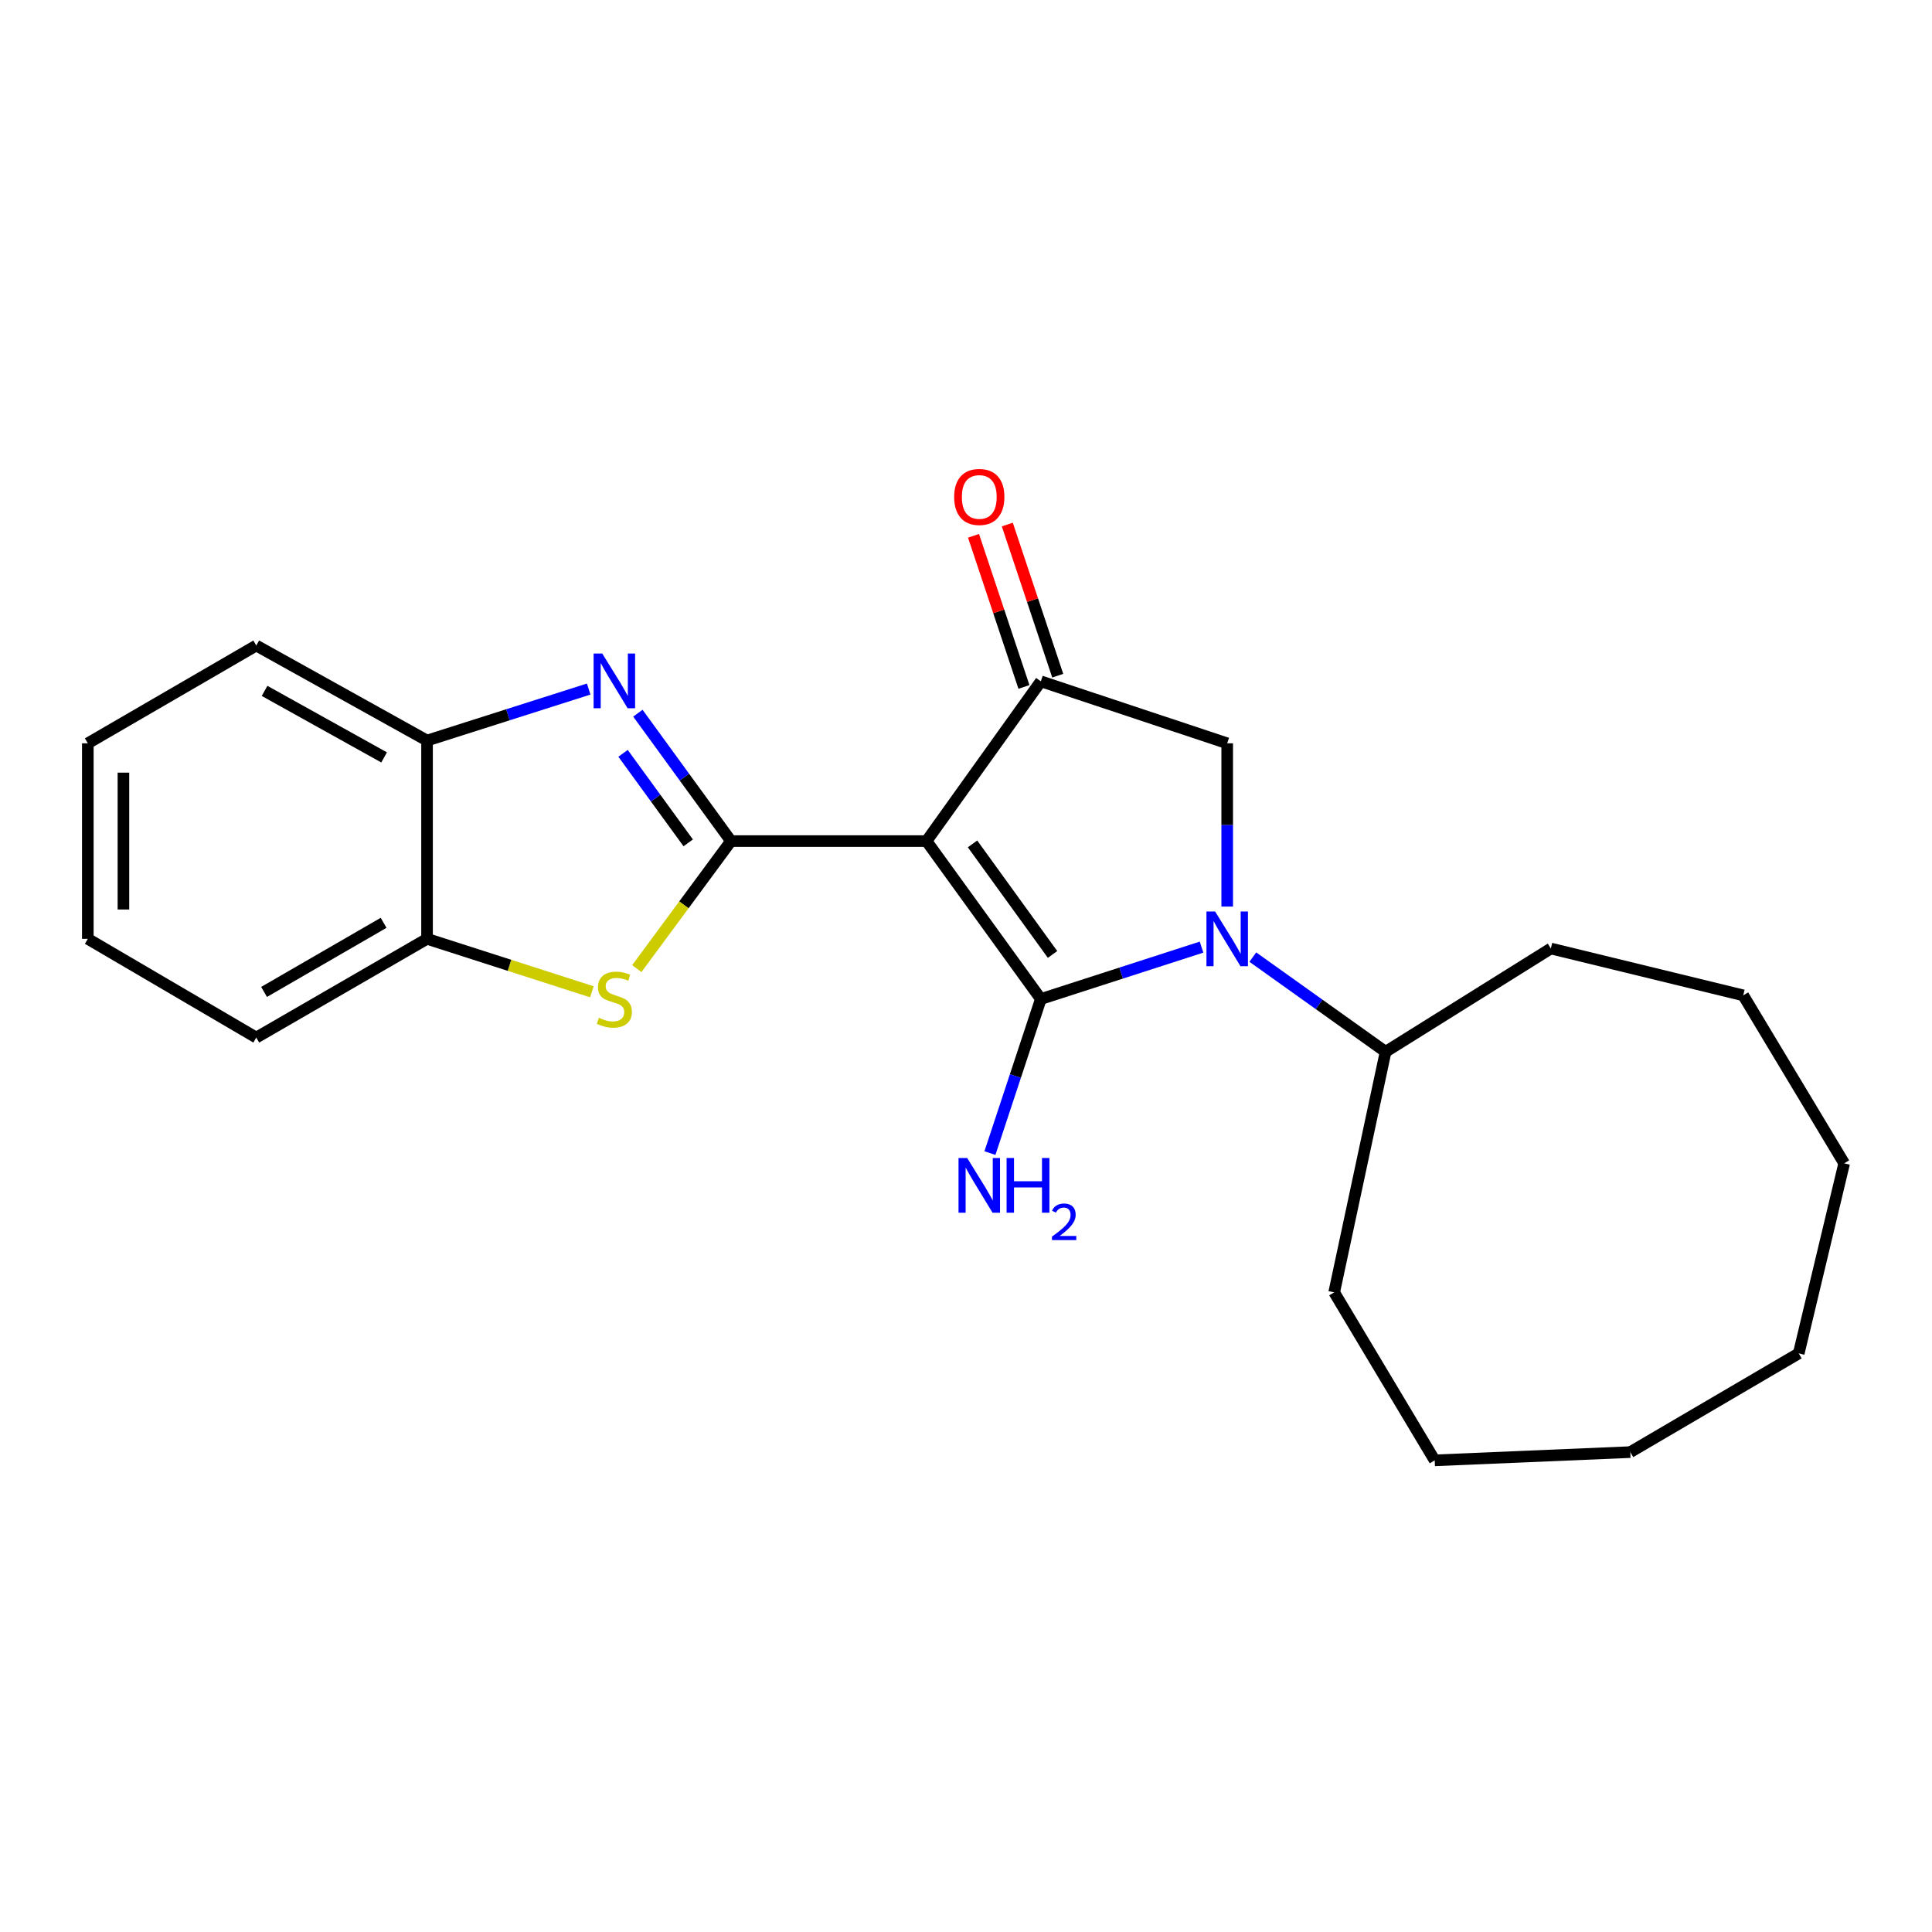 <?xml version='1.0' encoding='iso-8859-1'?>
<svg version='1.1' baseProfile='full'
              xmlns='http://www.w3.org/2000/svg'
                      xmlns:rdkit='http://www.rdkit.org/xml'
                      xmlns:xlink='http://www.w3.org/1999/xlink'
                  xml:space='preserve'
width='1000px' height='1000px' viewBox='0 0 1000 1000'>
<!-- END OF HEADER -->
<rect style='opacity:1.0;fill:#FFFFFF;stroke:none' width='1000' height='1000' x='0' y='0'> </rect>
<path class='bond-0' d='M 479.572,435.342 L 538.737,517.087' style='fill:none;fill-rule:evenodd;stroke:#000000;stroke-width:6px;stroke-linecap:butt;stroke-linejoin:miter;stroke-opacity:1' />
<path class='bond-0' d='M 503.377,436.797 L 544.793,494.018' style='fill:none;fill-rule:evenodd;stroke:#000000;stroke-width:6px;stroke-linecap:butt;stroke-linejoin:miter;stroke-opacity:1' />
<path class='bond-1' d='M 479.572,435.342 L 378.351,435.342' style='fill:none;fill-rule:evenodd;stroke:#000000;stroke-width:6px;stroke-linecap:butt;stroke-linejoin:miter;stroke-opacity:1' />
<path class='bond-4' d='M 479.572,435.342 L 538.737,352.656' style='fill:none;fill-rule:evenodd;stroke:#000000;stroke-width:6px;stroke-linecap:butt;stroke-linejoin:miter;stroke-opacity:1' />
<path class='bond-2' d='M 538.737,517.087 L 580.33,503.655' style='fill:none;fill-rule:evenodd;stroke:#000000;stroke-width:6px;stroke-linecap:butt;stroke-linejoin:miter;stroke-opacity:1' />
<path class='bond-2' d='M 580.33,503.655 L 621.922,490.224' style='fill:none;fill-rule:evenodd;stroke:#0000FF;stroke-width:6px;stroke-linecap:butt;stroke-linejoin:miter;stroke-opacity:1' />
<path class='bond-9' d='M 538.737,517.087 L 525.563,556.962' style='fill:none;fill-rule:evenodd;stroke:#000000;stroke-width:6px;stroke-linecap:butt;stroke-linejoin:miter;stroke-opacity:1' />
<path class='bond-9' d='M 525.563,556.962 L 512.388,596.836' style='fill:none;fill-rule:evenodd;stroke:#0000FF;stroke-width:6px;stroke-linecap:butt;stroke-linejoin:miter;stroke-opacity:1' />
<path class='bond-3' d='M 378.351,435.342 L 354.256,402.243' style='fill:none;fill-rule:evenodd;stroke:#000000;stroke-width:6px;stroke-linecap:butt;stroke-linejoin:miter;stroke-opacity:1' />
<path class='bond-3' d='M 354.256,402.243 L 330.162,369.144' style='fill:none;fill-rule:evenodd;stroke:#0000FF;stroke-width:6px;stroke-linecap:butt;stroke-linejoin:miter;stroke-opacity:1' />
<path class='bond-3' d='M 356.221,436.26 L 339.355,413.091' style='fill:none;fill-rule:evenodd;stroke:#000000;stroke-width:6px;stroke-linecap:butt;stroke-linejoin:miter;stroke-opacity:1' />
<path class='bond-3' d='M 339.355,413.091 L 322.489,389.922' style='fill:none;fill-rule:evenodd;stroke:#0000FF;stroke-width:6px;stroke-linecap:butt;stroke-linejoin:miter;stroke-opacity:1' />
<path class='bond-5' d='M 378.351,435.342 L 353.979,468.346' style='fill:none;fill-rule:evenodd;stroke:#000000;stroke-width:6px;stroke-linecap:butt;stroke-linejoin:miter;stroke-opacity:1' />
<path class='bond-5' d='M 353.979,468.346 L 329.608,501.35' style='fill:none;fill-rule:evenodd;stroke:#CCCC00;stroke-width:6px;stroke-linecap:butt;stroke-linejoin:miter;stroke-opacity:1' />
<path class='bond-10' d='M 648.454,495.393 L 682.815,519.9' style='fill:none;fill-rule:evenodd;stroke:#0000FF;stroke-width:6px;stroke-linecap:butt;stroke-linejoin:miter;stroke-opacity:1' />
<path class='bond-10' d='M 682.815,519.9 L 717.176,544.407' style='fill:none;fill-rule:evenodd;stroke:#000000;stroke-width:6px;stroke-linecap:butt;stroke-linejoin:miter;stroke-opacity:1' />
<path class='bond-23' d='M 635.196,469.247 L 635.196,426.992' style='fill:none;fill-rule:evenodd;stroke:#0000FF;stroke-width:6px;stroke-linecap:butt;stroke-linejoin:miter;stroke-opacity:1' />
<path class='bond-23' d='M 635.196,426.992 L 635.196,384.737' style='fill:none;fill-rule:evenodd;stroke:#000000;stroke-width:6px;stroke-linecap:butt;stroke-linejoin:miter;stroke-opacity:1' />
<path class='bond-7' d='M 304.703,356.652 L 262.87,369.978' style='fill:none;fill-rule:evenodd;stroke:#0000FF;stroke-width:6px;stroke-linecap:butt;stroke-linejoin:miter;stroke-opacity:1' />
<path class='bond-7' d='M 262.87,369.978 L 221.037,383.304' style='fill:none;fill-rule:evenodd;stroke:#000000;stroke-width:6px;stroke-linecap:butt;stroke-linejoin:miter;stroke-opacity:1' />
<path class='bond-6' d='M 538.737,352.656 L 635.196,384.737' style='fill:none;fill-rule:evenodd;stroke:#000000;stroke-width:6px;stroke-linecap:butt;stroke-linejoin:miter;stroke-opacity:1' />
<path class='bond-11' d='M 547.479,349.739 L 534.428,310.619' style='fill:none;fill-rule:evenodd;stroke:#000000;stroke-width:6px;stroke-linecap:butt;stroke-linejoin:miter;stroke-opacity:1' />
<path class='bond-11' d='M 534.428,310.619 L 521.377,271.5' style='fill:none;fill-rule:evenodd;stroke:#FF0000;stroke-width:6px;stroke-linecap:butt;stroke-linejoin:miter;stroke-opacity:1' />
<path class='bond-11' d='M 529.995,355.572 L 516.944,316.453' style='fill:none;fill-rule:evenodd;stroke:#000000;stroke-width:6px;stroke-linecap:butt;stroke-linejoin:miter;stroke-opacity:1' />
<path class='bond-11' d='M 516.944,316.453 L 503.893,277.333' style='fill:none;fill-rule:evenodd;stroke:#FF0000;stroke-width:6px;stroke-linecap:butt;stroke-linejoin:miter;stroke-opacity:1' />
<path class='bond-8' d='M 306.361,513.352 L 263.699,499.644' style='fill:none;fill-rule:evenodd;stroke:#CCCC00;stroke-width:6px;stroke-linecap:butt;stroke-linejoin:miter;stroke-opacity:1' />
<path class='bond-8' d='M 263.699,499.644 L 221.037,485.937' style='fill:none;fill-rule:evenodd;stroke:#000000;stroke-width:6px;stroke-linecap:butt;stroke-linejoin:miter;stroke-opacity:1' />
<path class='bond-12' d='M 221.037,383.304 L 132.647,334.122' style='fill:none;fill-rule:evenodd;stroke:#000000;stroke-width:6px;stroke-linecap:butt;stroke-linejoin:miter;stroke-opacity:1' />
<path class='bond-12' d='M 198.816,392.033 L 136.943,357.605' style='fill:none;fill-rule:evenodd;stroke:#000000;stroke-width:6px;stroke-linecap:butt;stroke-linejoin:miter;stroke-opacity:1' />
<path class='bond-24' d='M 221.037,383.304 L 221.037,485.937' style='fill:none;fill-rule:evenodd;stroke:#000000;stroke-width:6px;stroke-linecap:butt;stroke-linejoin:miter;stroke-opacity:1' />
<path class='bond-13' d='M 221.037,485.937 L 132.647,537.044' style='fill:none;fill-rule:evenodd;stroke:#000000;stroke-width:6px;stroke-linecap:butt;stroke-linejoin:miter;stroke-opacity:1' />
<path class='bond-13' d='M 198.552,477.647 L 136.679,513.422' style='fill:none;fill-rule:evenodd;stroke:#000000;stroke-width:6px;stroke-linecap:butt;stroke-linejoin:miter;stroke-opacity:1' />
<path class='bond-14' d='M 717.176,544.407 L 690.573,668.923' style='fill:none;fill-rule:evenodd;stroke:#000000;stroke-width:6px;stroke-linecap:butt;stroke-linejoin:miter;stroke-opacity:1' />
<path class='bond-15' d='M 717.176,544.407 L 802.709,490.945' style='fill:none;fill-rule:evenodd;stroke:#000000;stroke-width:6px;stroke-linecap:butt;stroke-linejoin:miter;stroke-opacity:1' />
<path class='bond-16' d='M 132.647,334.122 L 45.455,384.737' style='fill:none;fill-rule:evenodd;stroke:#000000;stroke-width:6px;stroke-linecap:butt;stroke-linejoin:miter;stroke-opacity:1' />
<path class='bond-17' d='M 132.647,537.044 L 45.455,485.937' style='fill:none;fill-rule:evenodd;stroke:#000000;stroke-width:6px;stroke-linecap:butt;stroke-linejoin:miter;stroke-opacity:1' />
<path class='bond-19' d='M 690.573,668.923 L 742.602,755.879' style='fill:none;fill-rule:evenodd;stroke:#000000;stroke-width:6px;stroke-linecap:butt;stroke-linejoin:miter;stroke-opacity:1' />
<path class='bond-18' d='M 802.709,490.945 L 902.292,515.192' style='fill:none;fill-rule:evenodd;stroke:#000000;stroke-width:6px;stroke-linecap:butt;stroke-linejoin:miter;stroke-opacity:1' />
<path class='bond-25' d='M 45.455,384.737 L 45.455,485.937' style='fill:none;fill-rule:evenodd;stroke:#000000;stroke-width:6px;stroke-linecap:butt;stroke-linejoin:miter;stroke-opacity:1' />
<path class='bond-25' d='M 63.886,399.917 L 63.886,470.757' style='fill:none;fill-rule:evenodd;stroke:#000000;stroke-width:6px;stroke-linecap:butt;stroke-linejoin:miter;stroke-opacity:1' />
<path class='bond-22' d='M 902.292,515.192 L 954.545,602.139' style='fill:none;fill-rule:evenodd;stroke:#000000;stroke-width:6px;stroke-linecap:butt;stroke-linejoin:miter;stroke-opacity:1' />
<path class='bond-20' d='M 742.602,755.879 L 843.833,751.609' style='fill:none;fill-rule:evenodd;stroke:#000000;stroke-width:6px;stroke-linecap:butt;stroke-linejoin:miter;stroke-opacity:1' />
<path class='bond-26' d='M 843.833,751.609 L 931.025,700.513' style='fill:none;fill-rule:evenodd;stroke:#000000;stroke-width:6px;stroke-linecap:butt;stroke-linejoin:miter;stroke-opacity:1' />
<path class='bond-21' d='M 931.025,700.513 L 954.545,602.139' style='fill:none;fill-rule:evenodd;stroke:#000000;stroke-width:6px;stroke-linecap:butt;stroke-linejoin:miter;stroke-opacity:1' />
<path  class='atom-3' d='M 628.936 471.777
L 638.216 486.777
Q 639.136 488.257, 640.616 490.937
Q 642.096 493.617, 642.176 493.777
L 642.176 471.777
L 645.936 471.777
L 645.936 500.097
L 642.056 500.097
L 632.096 483.697
Q 630.936 481.777, 629.696 479.577
Q 628.496 477.377, 628.136 476.697
L 628.136 500.097
L 624.456 500.097
L 624.456 471.777
L 628.936 471.777
' fill='#0000FF'/>
<path  class='atom-4' d='M 311.727 338.26
L 321.007 353.26
Q 321.927 354.74, 323.407 357.42
Q 324.887 360.1, 324.967 360.26
L 324.967 338.26
L 328.727 338.26
L 328.727 366.58
L 324.847 366.58
L 314.887 350.18
Q 313.727 348.26, 312.487 346.06
Q 311.287 343.86, 310.927 343.18
L 310.927 366.58
L 307.247 366.58
L 307.247 338.26
L 311.727 338.26
' fill='#0000FF'/>
<path  class='atom-6' d='M 309.987 526.807
Q 310.307 526.927, 311.627 527.487
Q 312.947 528.047, 314.387 528.407
Q 315.867 528.727, 317.307 528.727
Q 319.987 528.727, 321.547 527.447
Q 323.107 526.127, 323.107 523.847
Q 323.107 522.287, 322.307 521.327
Q 321.547 520.367, 320.347 519.847
Q 319.147 519.327, 317.147 518.727
Q 314.627 517.967, 313.107 517.247
Q 311.627 516.527, 310.547 515.007
Q 309.507 513.487, 309.507 510.927
Q 309.507 507.367, 311.907 505.167
Q 314.347 502.967, 319.147 502.967
Q 322.427 502.967, 326.147 504.527
L 325.227 507.607
Q 321.827 506.207, 319.267 506.207
Q 316.507 506.207, 314.987 507.367
Q 313.467 508.487, 313.507 510.447
Q 313.507 511.967, 314.267 512.887
Q 315.067 513.807, 316.187 514.327
Q 317.347 514.847, 319.267 515.447
Q 321.827 516.247, 323.347 517.047
Q 324.867 517.847, 325.947 519.487
Q 327.067 521.087, 327.067 523.847
Q 327.067 527.767, 324.427 529.887
Q 321.827 531.967, 317.467 531.967
Q 314.947 531.967, 313.027 531.407
Q 311.147 530.887, 308.907 529.967
L 309.987 526.807
' fill='#CCCC00'/>
<path  class='atom-10' d='M 500.611 599.376
L 509.891 614.376
Q 510.811 615.856, 512.291 618.536
Q 513.771 621.216, 513.851 621.376
L 513.851 599.376
L 517.611 599.376
L 517.611 627.696
L 513.731 627.696
L 503.771 611.296
Q 502.611 609.376, 501.371 607.176
Q 500.171 604.976, 499.811 604.296
L 499.811 627.696
L 496.131 627.696
L 496.131 599.376
L 500.611 599.376
' fill='#0000FF'/>
<path  class='atom-10' d='M 521.011 599.376
L 524.851 599.376
L 524.851 611.416
L 539.331 611.416
L 539.331 599.376
L 543.171 599.376
L 543.171 627.696
L 539.331 627.696
L 539.331 614.616
L 524.851 614.616
L 524.851 627.696
L 521.011 627.696
L 521.011 599.376
' fill='#0000FF'/>
<path  class='atom-10' d='M 544.544 626.702
Q 545.23 624.933, 546.867 623.956
Q 548.504 622.953, 550.774 622.953
Q 553.599 622.953, 555.183 624.484
Q 556.767 626.016, 556.767 628.735
Q 556.767 631.507, 554.708 634.094
Q 552.675 636.681, 548.451 639.744
L 557.084 639.744
L 557.084 641.856
L 544.491 641.856
L 544.491 640.087
Q 547.976 637.605, 550.035 635.757
Q 552.121 633.909, 553.124 632.246
Q 554.127 630.583, 554.127 628.867
Q 554.127 627.072, 553.229 626.068
Q 552.332 625.065, 550.774 625.065
Q 549.269 625.065, 548.266 625.672
Q 547.263 626.28, 546.55 627.626
L 544.544 626.702
' fill='#0000FF'/>
<path  class='atom-12' d='M 493.871 257.219
Q 493.871 250.419, 497.231 246.619
Q 500.591 242.819, 506.871 242.819
Q 513.151 242.819, 516.511 246.619
Q 519.871 250.419, 519.871 257.219
Q 519.871 264.099, 516.471 268.019
Q 513.071 271.899, 506.871 271.899
Q 500.631 271.899, 497.231 268.019
Q 493.871 264.139, 493.871 257.219
M 506.871 268.699
Q 511.191 268.699, 513.511 265.819
Q 515.871 262.899, 515.871 257.219
Q 515.871 251.659, 513.511 248.859
Q 511.191 246.019, 506.871 246.019
Q 502.551 246.019, 500.191 248.819
Q 497.871 251.619, 497.871 257.219
Q 497.871 262.939, 500.191 265.819
Q 502.551 268.699, 506.871 268.699
' fill='#FF0000'/>
</svg>
